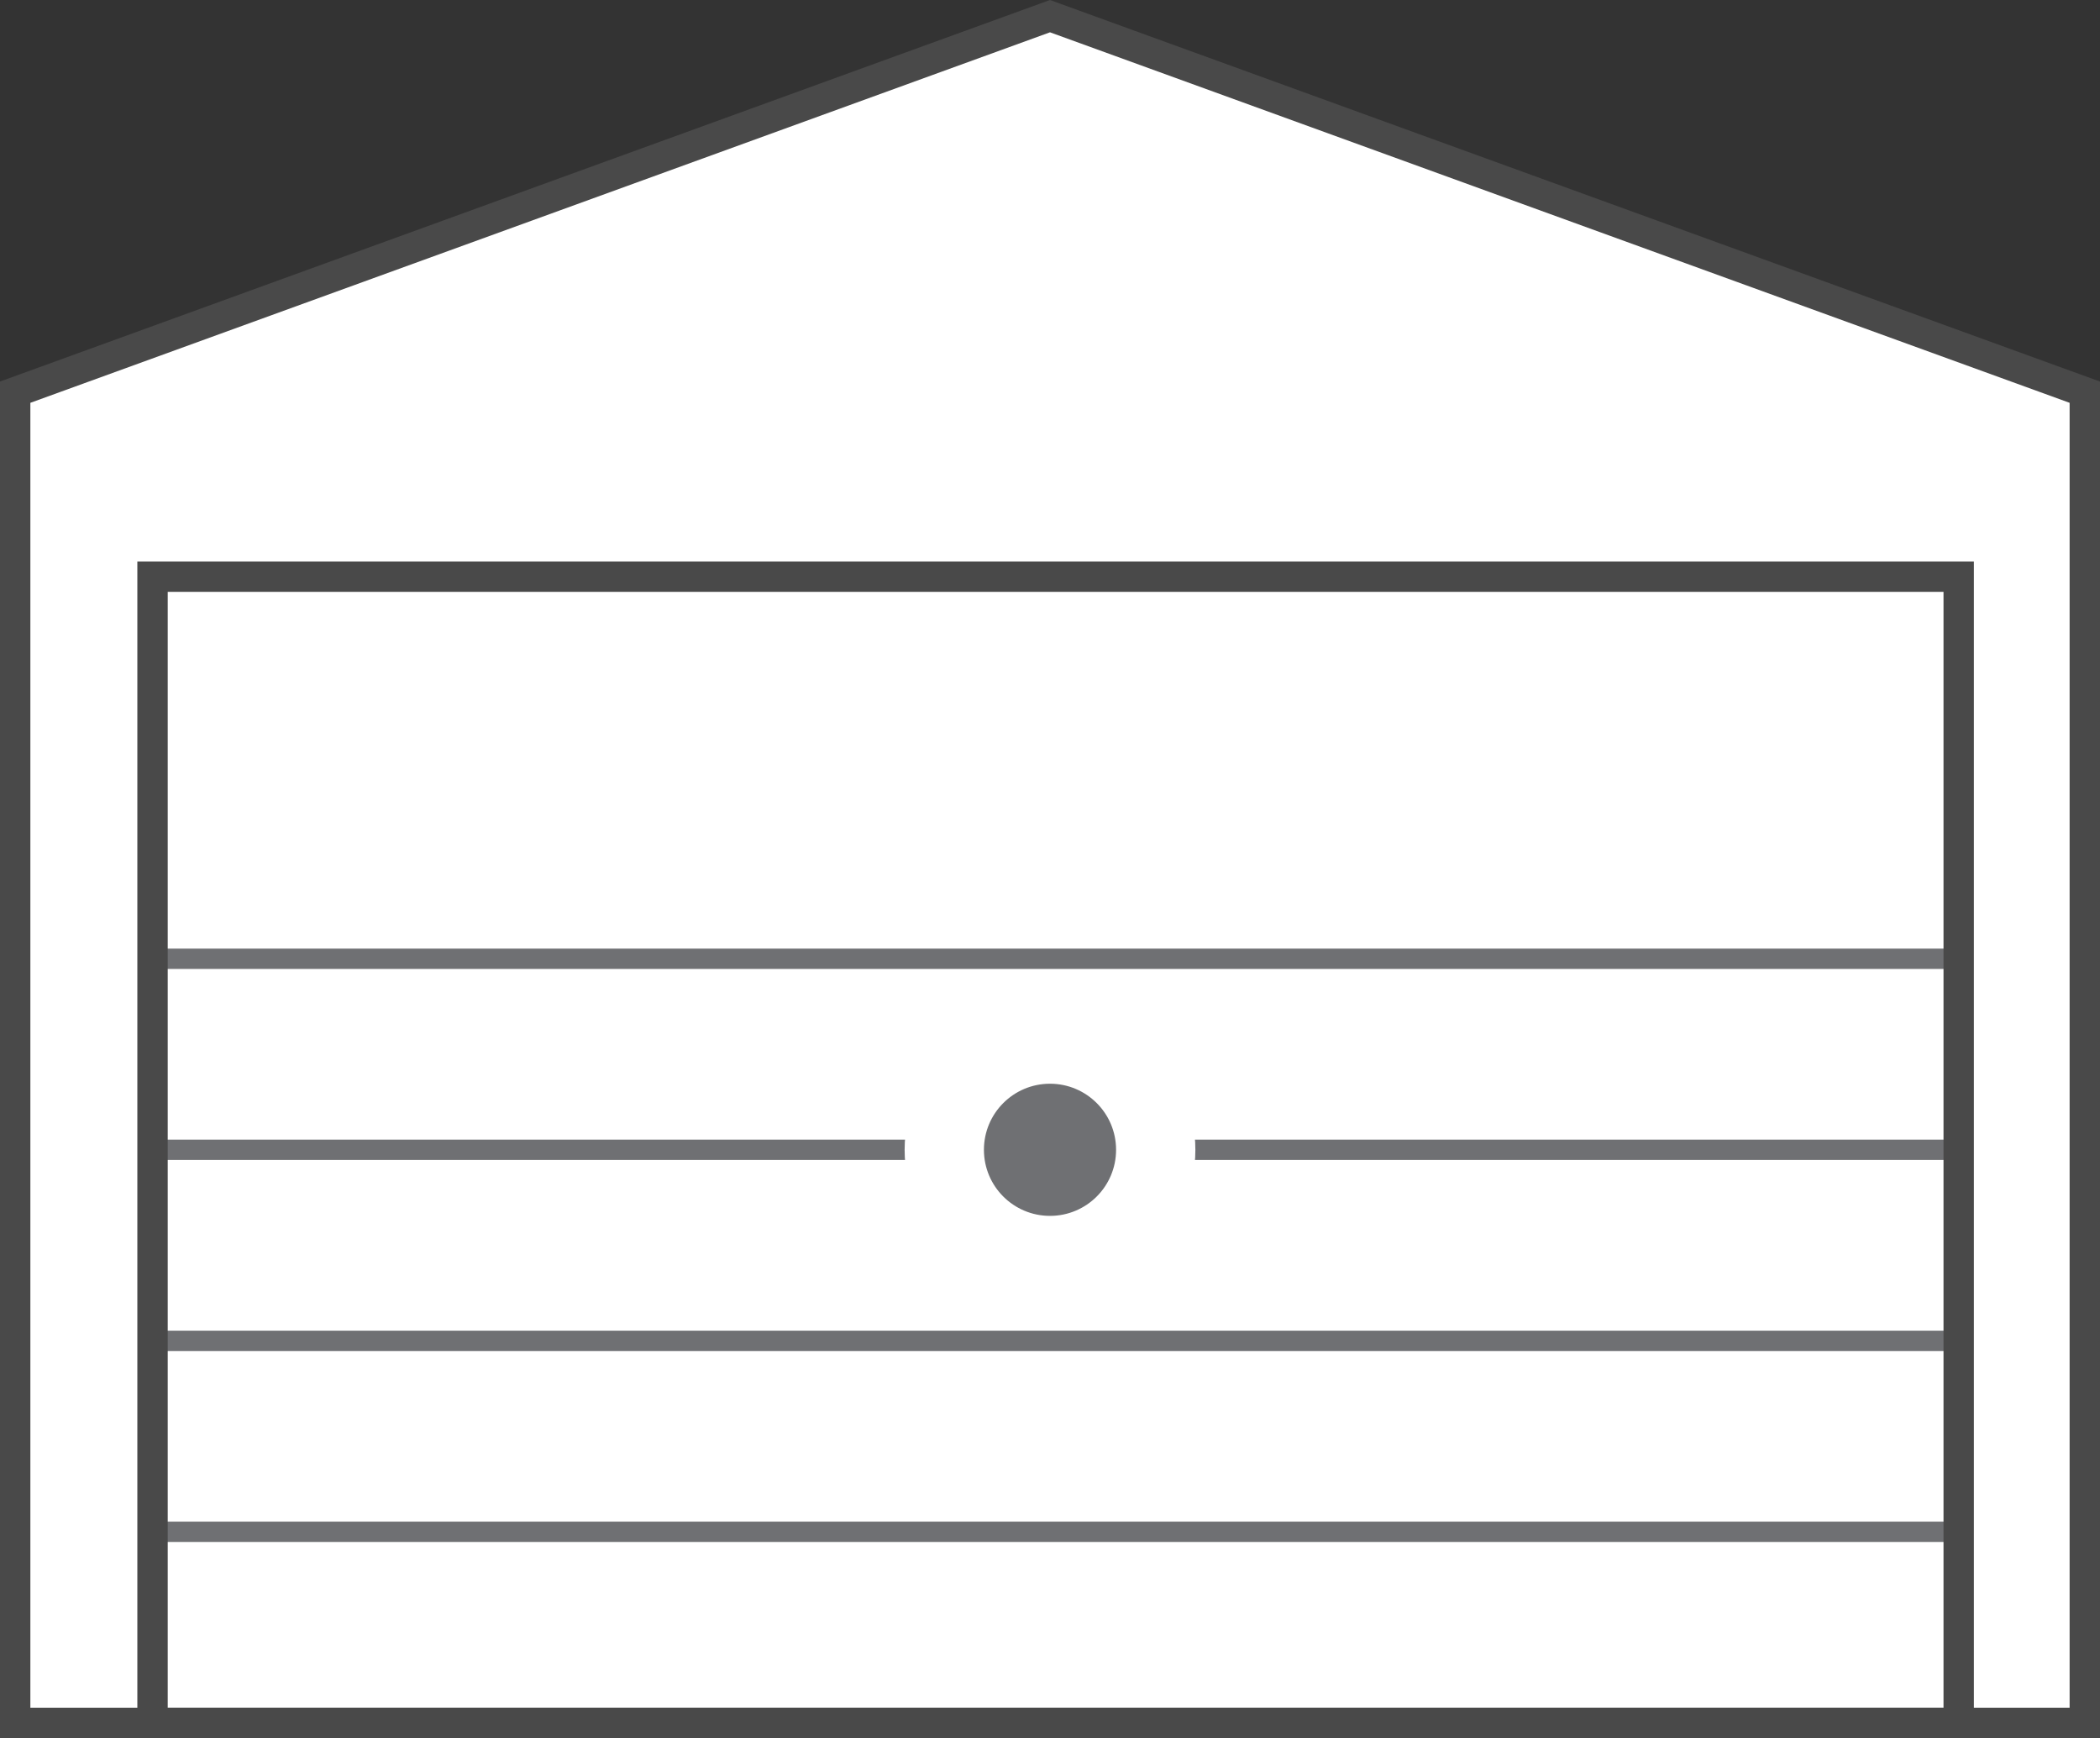 <svg xmlns="http://www.w3.org/2000/svg" width="79.454" height="65.759" viewBox="0 0 79.454 65.759"><rect x="0" y="0" width="79.454" height="65.759" fill="#333333" stroke="none"/><path fill="#fff" stroke="#494949" stroke-width="1.149" stroke-miterlimit="10" d="M78.879 14.838l-39.152-14.227-39.153 14.227v50.346h78.305z"/><g stroke="#6F7073" stroke-width=".769" stroke-miterlimit="10" fill="none"><path d="M5.771 36.275h68.337M5.771 43.502h68.337M5.771 50.73h68.337M5.771 57.957h68.337"/></g><path fill="#6F7073" d="M39.727 47.503c-2.206 0-4-1.794-4-4s1.794-4 4-4 4 1.794 4 4-1.794 4-4 4z"/><path fill="#fff" d="M39.727 41.002c1.381 0 2.5 1.119 2.5 2.5s-1.119 2.5-2.5 2.5-2.5-1.119-2.5-2.5 1.119-2.5 2.5-2.5m0-3c-3.033 0-5.5 2.467-5.5 5.5s2.467 5.5 5.5 5.5 5.5-2.467 5.5-5.5-2.467-5.5-5.5-5.5z"/><path stroke="#494949" stroke-width="1.149" stroke-miterlimit="10" fill="none" d="M5.771 21.82h68.337v43.364h-68.337z"/></svg>